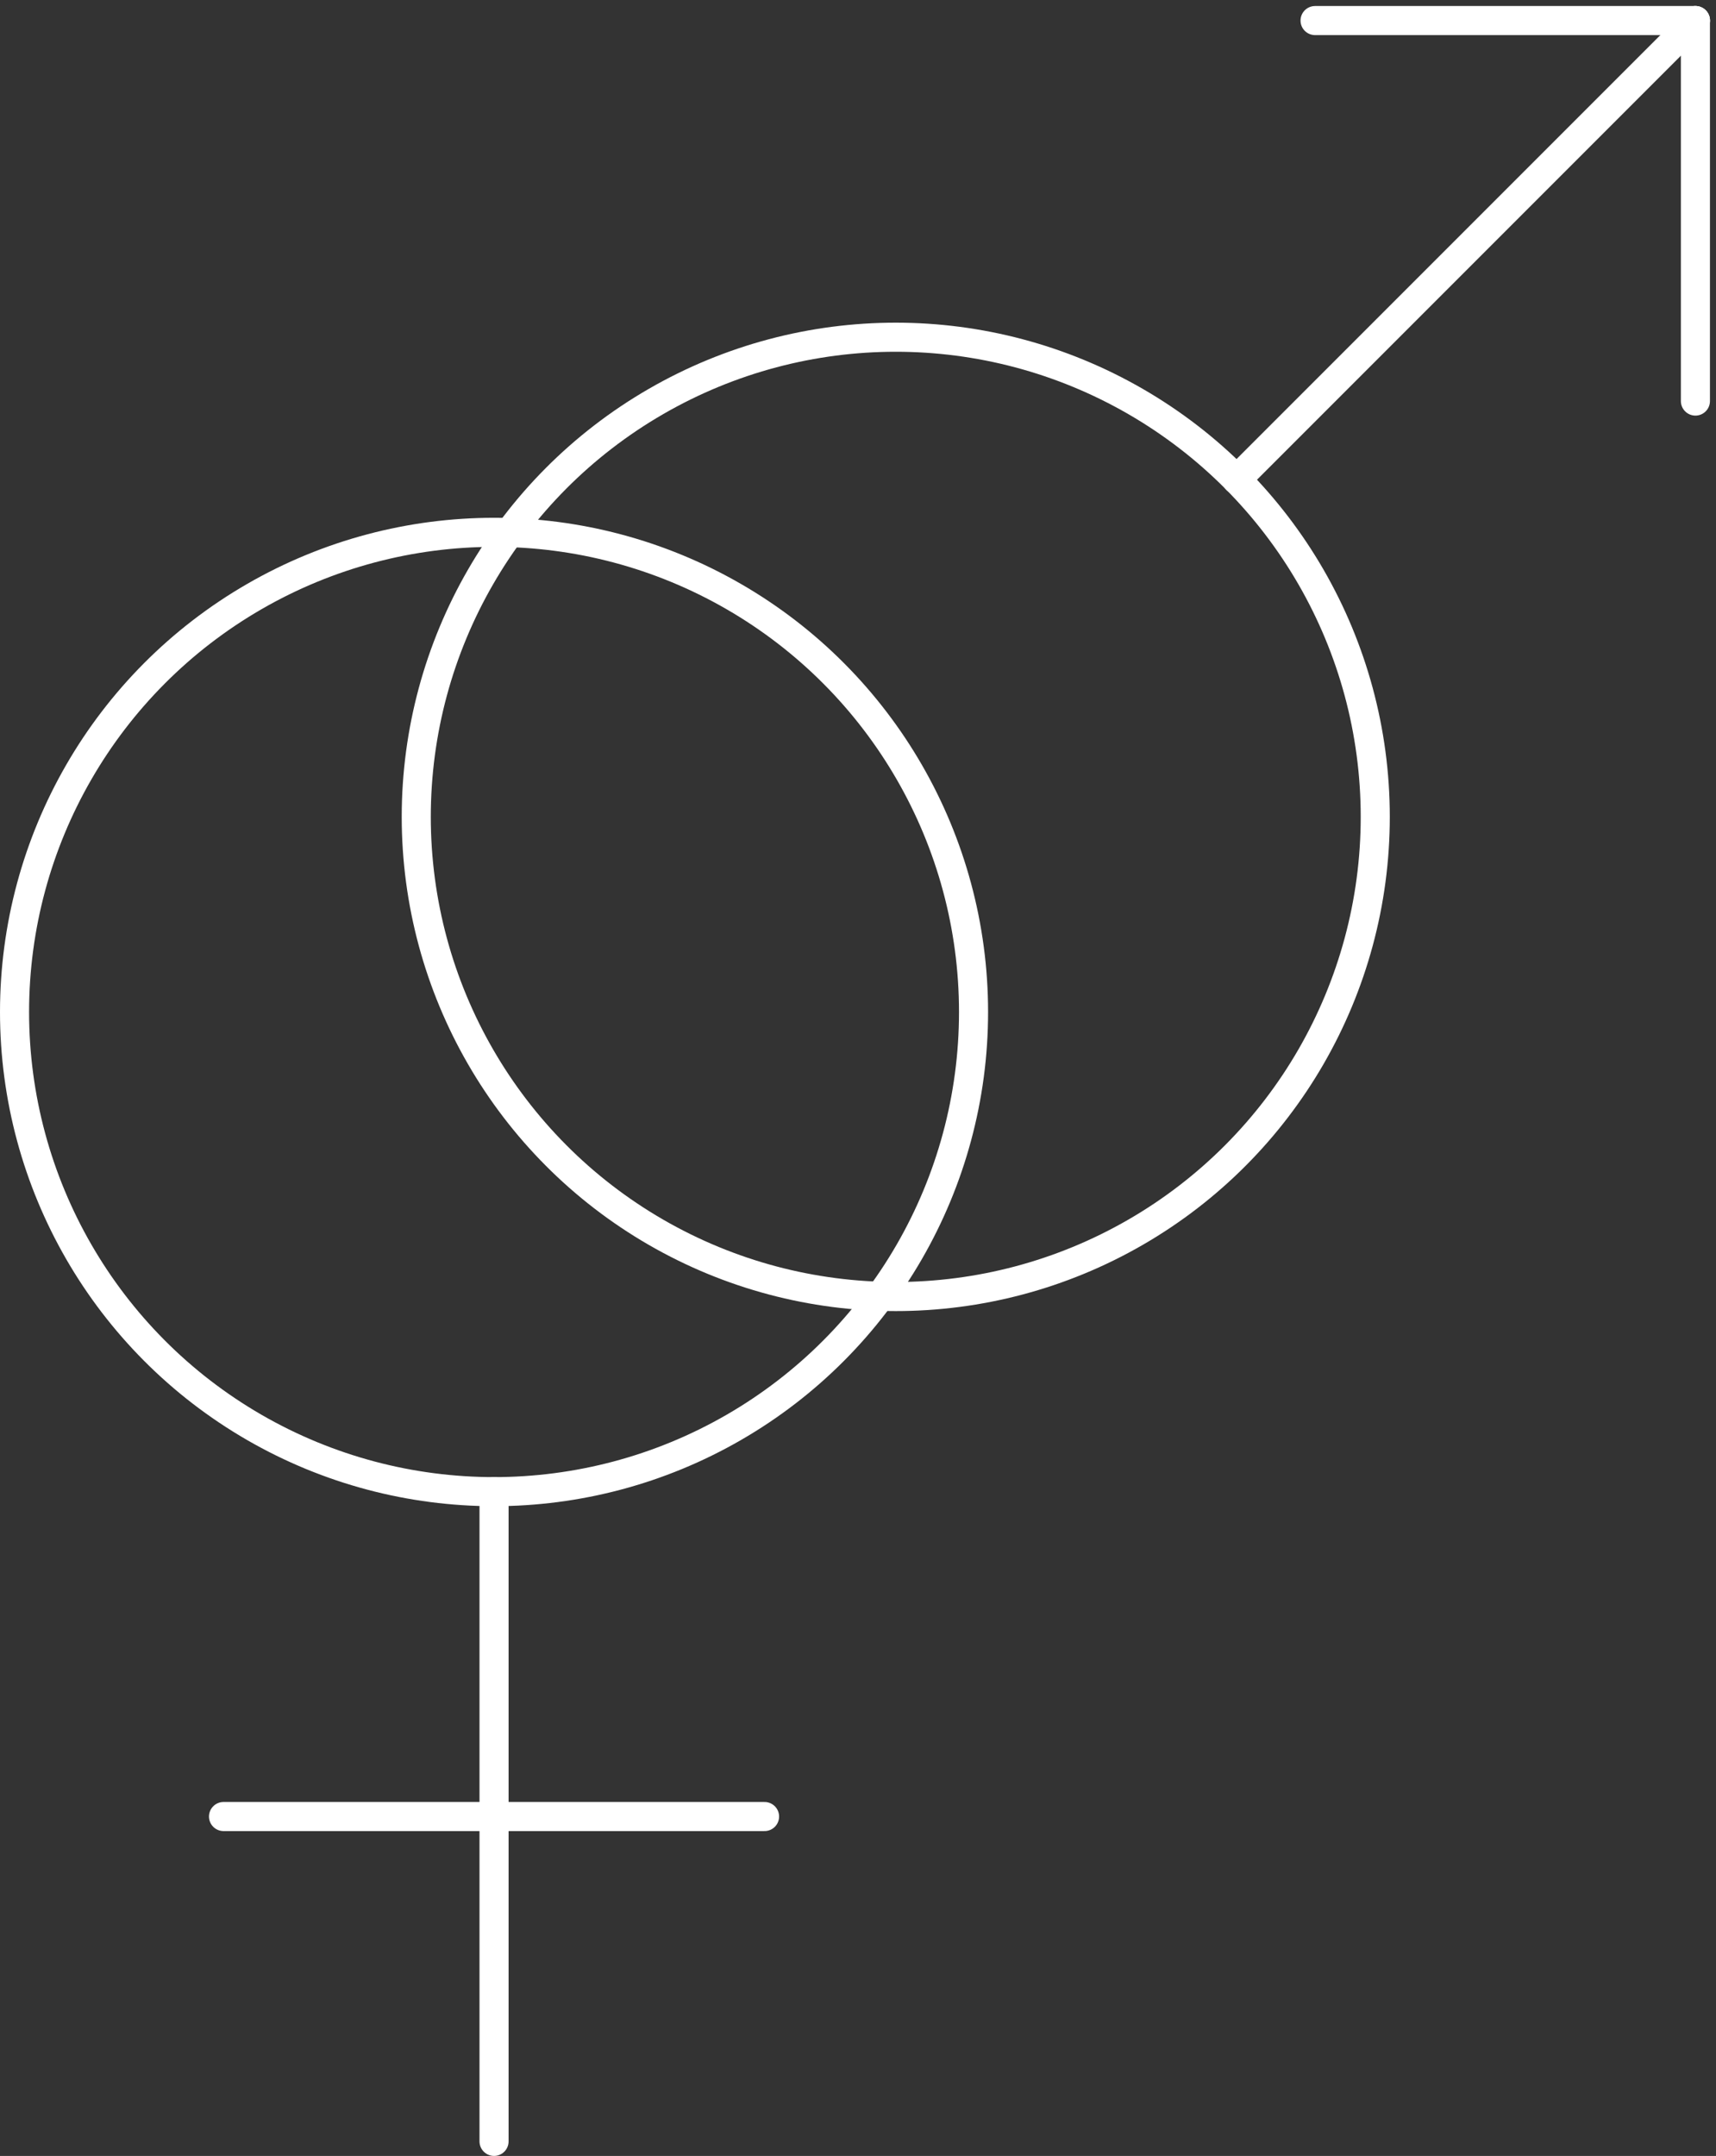 <svg xmlns="http://www.w3.org/2000/svg" width="59.013" height="74.118" viewBox="0 0 59.013 74.118">
  <rect x="0" y="0" width="59.013" height="74.118" fill="#333333" stroke="none"/>
  <g id="Group_1444" data-name="Group 1444" transform="translate(-879.302 -724.337)">
    <circle id="Ellipse_21" data-name="Ellipse 21" cx="16.49" cy="16.49" r="16.49" transform="translate(893.617 735.93)" fill="none" stroke="#fff" stroke-linecap="round" stroke-linejoin="round" stroke-width="1"/>
    <circle id="Ellipse_22" data-name="Ellipse 22" cx="16.49" cy="16.49" r="16.49" transform="translate(879.802 742.638)" fill="none" stroke="#fff" stroke-linecap="round" stroke-linejoin="round" stroke-width="1"/>
    <line id="Line_89" data-name="Line 89" y1="22.336" transform="translate(896.292 775.619)" fill="none" stroke="#fff" stroke-linecap="round" stroke-linejoin="round" stroke-width="1"/>
    <line id="Line_90" data-name="Line 90" x2="18.606" transform="translate(886.989 786.787)" fill="none" stroke="#fff" stroke-linecap="round" stroke-linejoin="round" stroke-width="1"/>
    <line id="Line_91" data-name="Line 91" x1="15.781" y2="15.781" transform="translate(921.827 725.044)" fill="none" stroke="#fff" stroke-linecap="round" stroke-linejoin="round" stroke-width="1"/>
    <line id="Line_92" data-name="Line 92" x2="13.081" transform="translate(924.527 725.044)" fill="none" stroke="#fff" stroke-linecap="round" stroke-linejoin="round" stroke-width="1"/>
    <line id="Line_93" data-name="Line 93" y1="13.081" transform="translate(937.607 725.044)" fill="none" stroke="#fff" stroke-linecap="round" stroke-linejoin="round" stroke-width="1"/>
  </g>
</svg>
